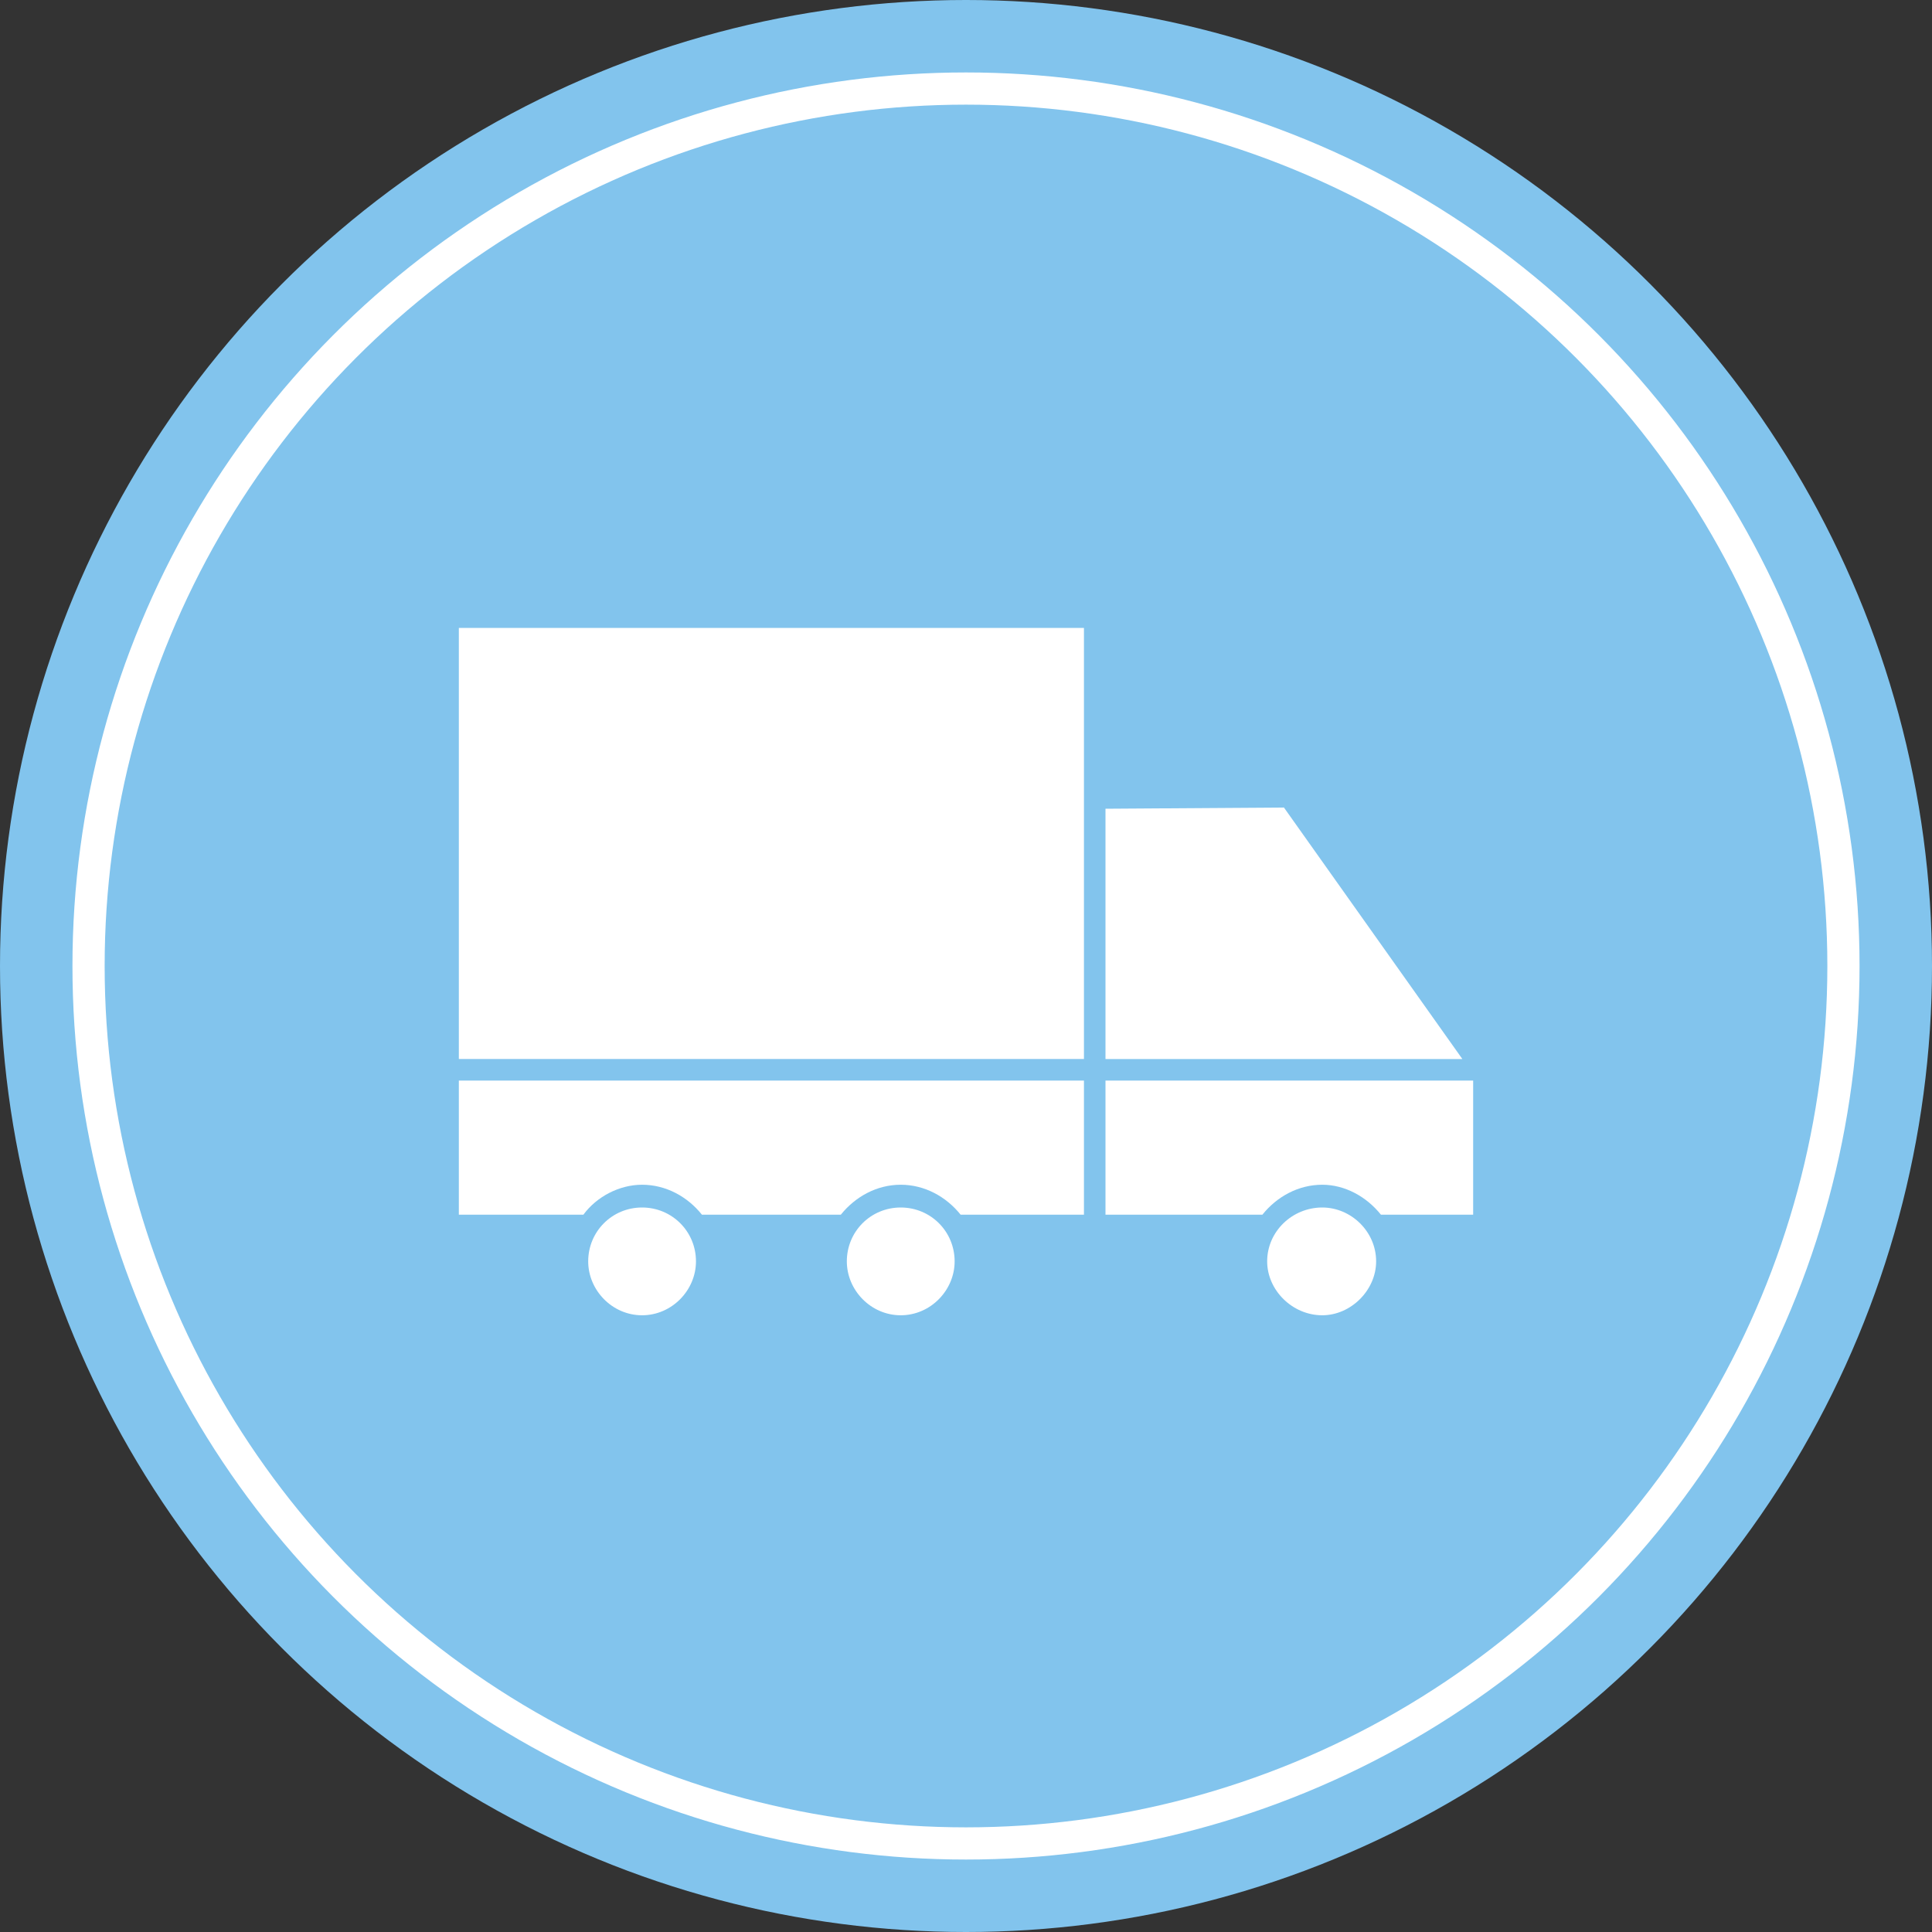 <?xml version="1.0" encoding="UTF-8"?> <svg xmlns="http://www.w3.org/2000/svg" width="60" height="60" viewBox="0 0 60 60" fill="none"><rect x="0" y="0" width="60" height="60" fill="#333333" stroke="none"/> <circle cx="30" cy="30" r="30" fill="#82C4ED"></circle> <circle cx="30" cy="30" r="27.25" stroke="white"></circle> <path fill-rule="evenodd" clip-rule="evenodd" d="M33.663 19.5H14.25V32.888H33.663V19.5ZM21.614 39.173C21.614 38.244 20.87 37.5 19.94 37.5C19.011 37.5 18.267 38.243 18.267 39.173C18.267 40.066 19.01 40.847 19.94 40.847C20.87 40.847 21.614 40.066 21.614 39.173ZM27.973 36.793C28.717 36.793 29.386 37.165 29.833 37.723H33.663V33.558H14.25V37.723H18.118C18.527 37.165 19.233 36.793 19.94 36.793C20.684 36.793 21.353 37.165 21.799 37.723H26.113C26.56 37.165 27.229 36.793 27.973 36.793H27.973ZM29.647 39.173C29.647 38.244 28.903 37.5 27.973 37.5C27.043 37.5 26.299 38.243 26.299 39.173C26.299 40.066 27.043 40.847 27.973 40.847C28.903 40.847 29.647 40.066 29.647 39.173ZM41.064 37.5C40.134 37.5 39.353 38.243 39.353 39.173C39.353 40.066 40.134 40.847 41.064 40.847C41.956 40.847 42.737 40.066 42.737 39.173C42.737 38.244 41.956 37.5 41.064 37.5ZM45.75 33.558H34.332V37.723H39.205C39.651 37.165 40.32 36.793 41.064 36.793C41.771 36.793 42.44 37.165 42.886 37.723H45.75V33.558H45.75ZM34.332 25.116V32.889H45.415L39.874 25.079L34.332 25.116Z" fill="white"></path> </svg> 